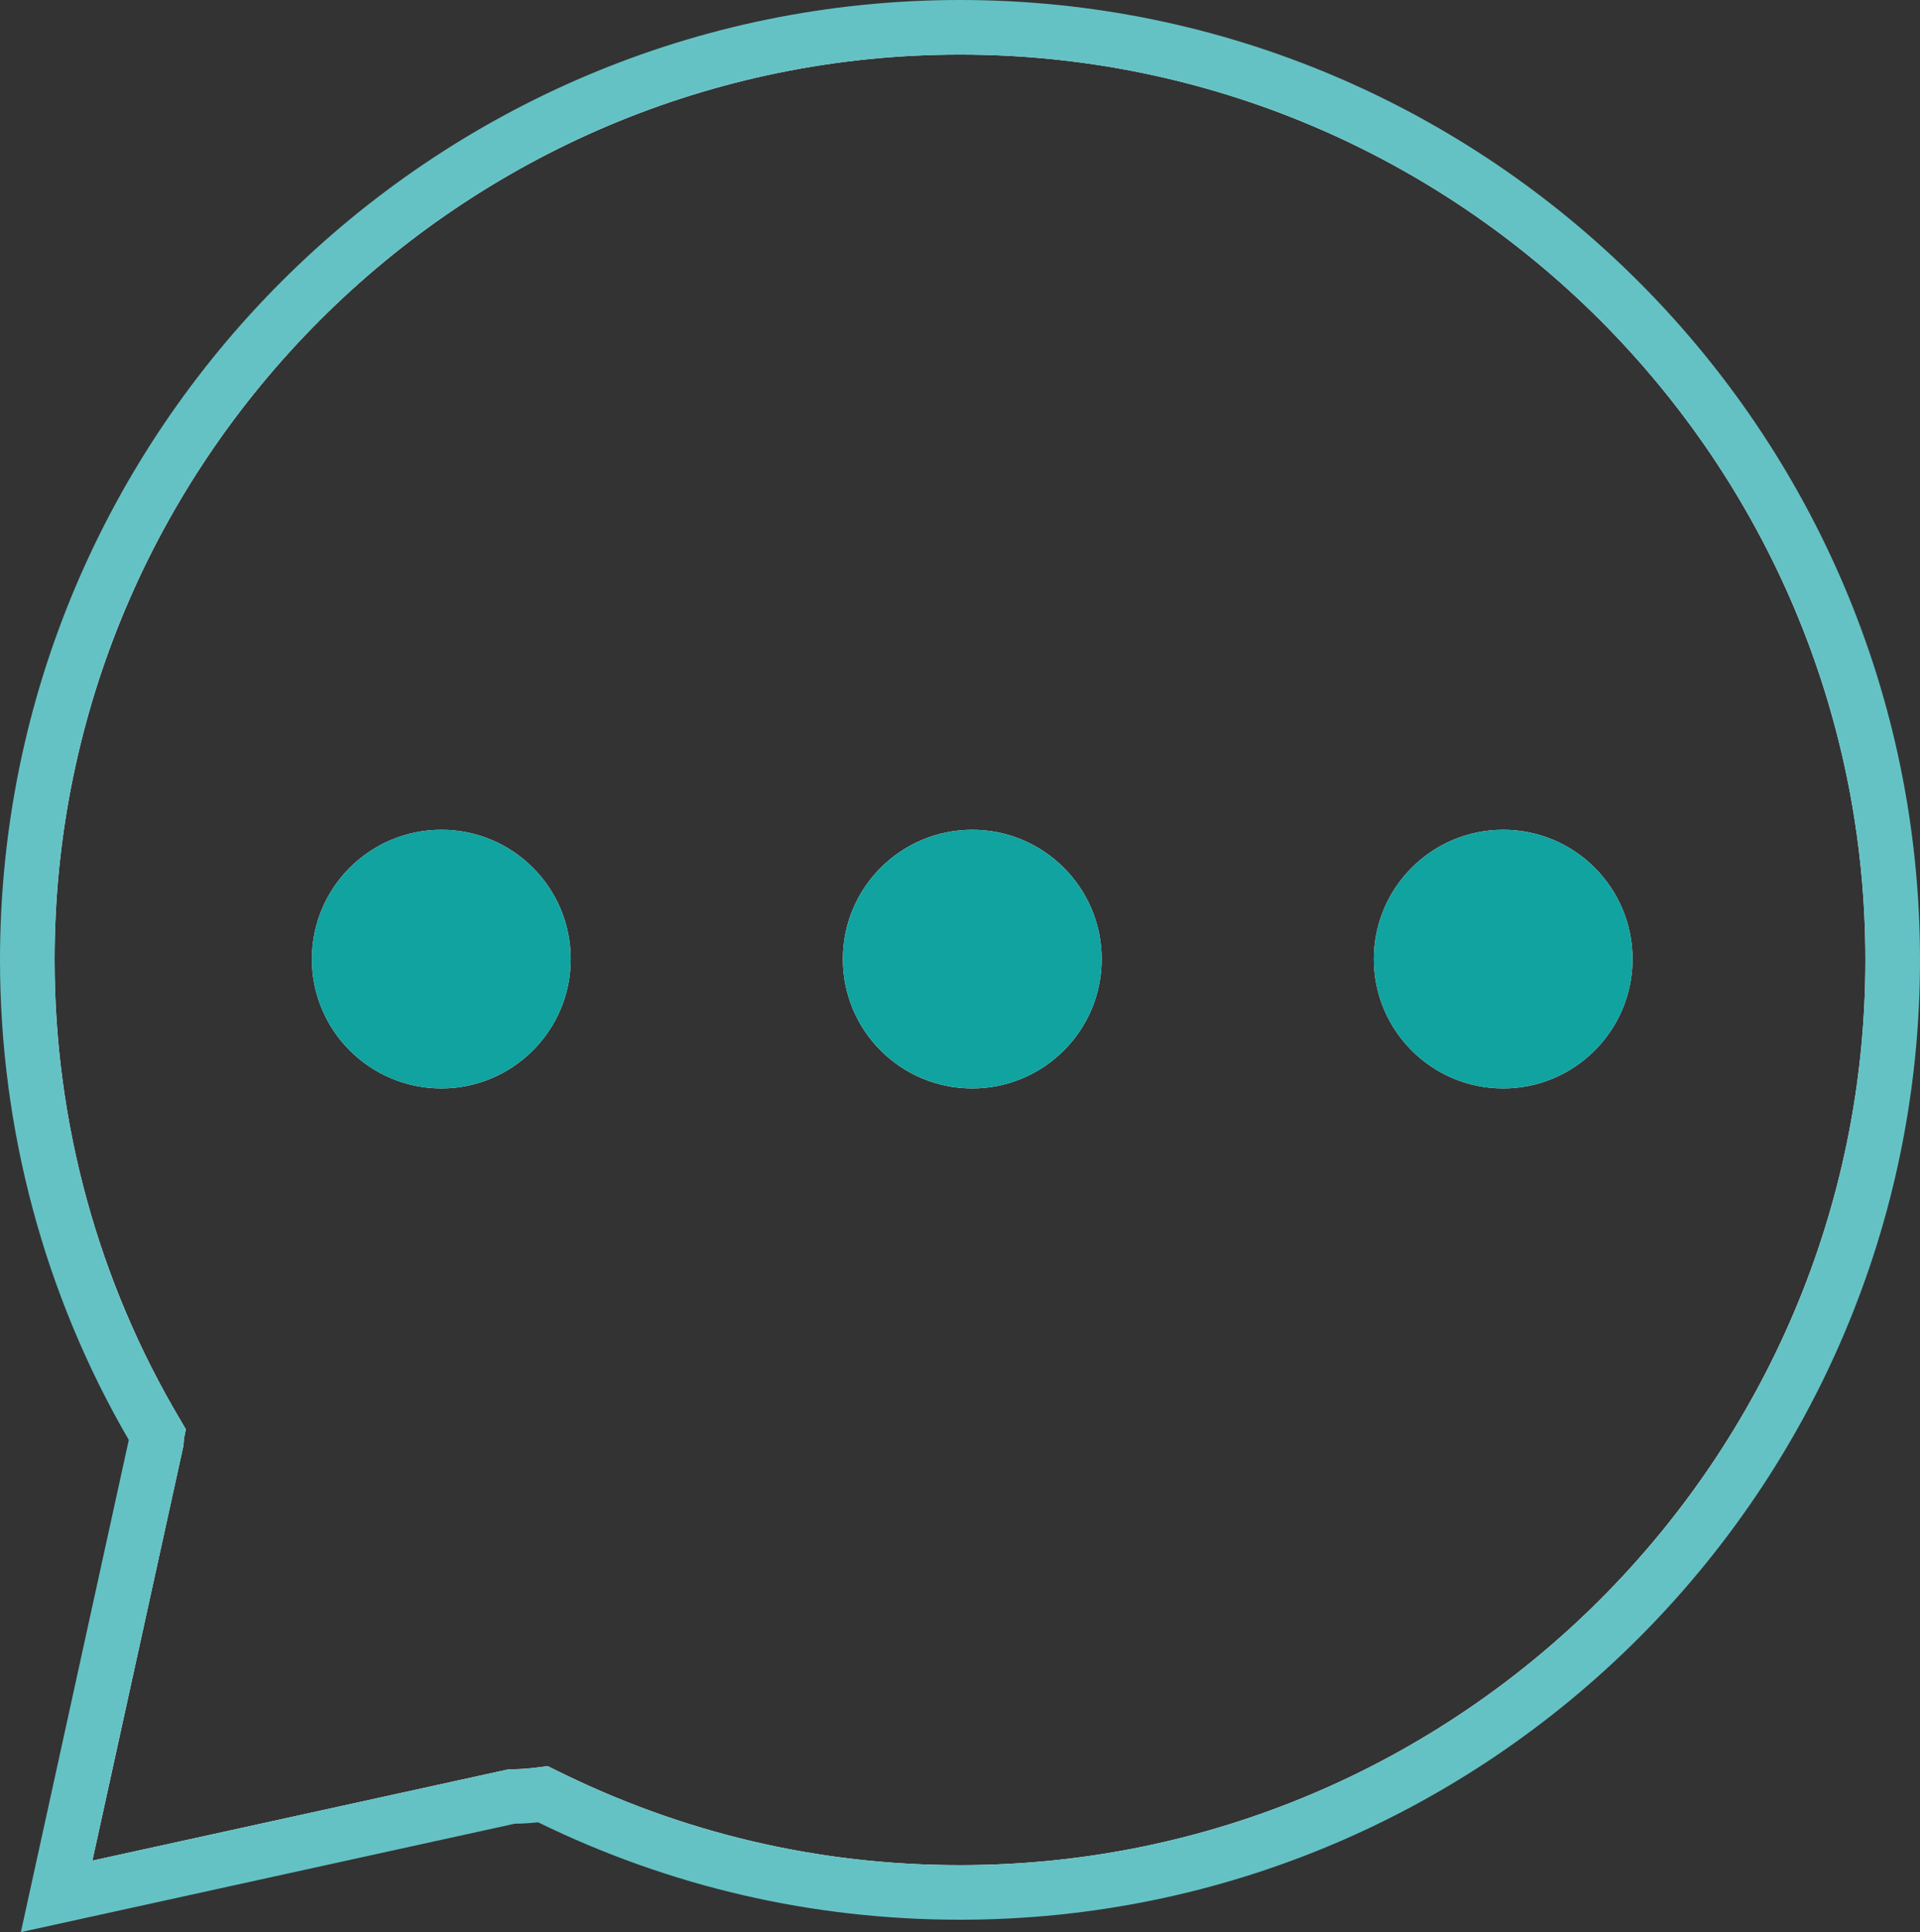 <?xml version="1.0" encoding="UTF-8"?>
<svg id="_レイヤー_2" data-name="レイヤー 2" xmlns="http://www.w3.org/2000/svg" viewBox="0 0 140.73 141.64">
  <rect x="0" y="0" width="140.73" height="141.64" fill="#333333" stroke="none"/>
  <defs>
    <style>
      .cls-1 {
        fill: #10a3a0;
      }

      .cls-2 {
        fill: #fff;
      }

      .cls-3 {
        fill: #64c2c5;
      }
    </style>
  </defs>
  <g id="Layer_3" data-name="Layer 3">
    <g>
      <g>
        <path class="cls-2" d="M41.83,70.31c0,5.24-4.25,9.48-9.48,9.48s-9.49-4.24-9.49-9.48,4.25-9.48,9.49-9.48,9.48,4.24,9.48,9.48Z"/>
        <path class="cls-2" d="M80.75,70.31c0,5.24-4.25,9.48-9.49,9.48s-9.48-4.24-9.48-9.48,4.25-9.48,9.48-9.48,9.49,4.24,9.49,9.48Z"/>
        <circle class="cls-2" cx="110.18" cy="70.31" r="9.48"/>
        <path class="cls-2" d="M70.37,2C32.6,2,2,32.64,2,70.37c0,12.69,3.45,24.57,9.51,34.76-.03.17-.03.33-.03.49l-7.33,33.4,33.37-7.32c.78,0,1.53-.07,2.28-.17,9.21,4.59,19.56,7.2,30.57,7.2,37.72,0,68.36-30.6,68.36-68.36S108.09,2,70.37,2ZM70.37,136.73c-10.39,0-20.38-2.35-29.68-6.99l-.55-.27-.6.08c-.76.1-1.4.15-2.02.15h-.22l-30.53,6.7,6.66-30.35.05-.43s-.01-.08-.01-.08l.15-.76-.39-.67c-6.04-10.15-9.23-21.82-9.23-33.74C4,33.77,33.77,4,70.37,4s66.36,29.77,66.36,66.37-29.77,66.36-66.36,66.36Z"/>
        <path class="cls-3" d="M70.37,0C31.57,0,0,31.57,0,70.37c0,12.41,3.26,24.56,9.44,35.19l-7.91,36.08,36.21-7.95c.55,0,1.1-.04,1.7-.1,9.71,4.74,20.11,7.14,30.93,7.14,38.79,0,70.36-31.57,70.36-70.36S109.16,0,70.37,0ZM70.37,136.73c-10.39,0-20.38-2.35-29.68-6.99l-.55-.27-.6.08c-.76.1-1.4.15-2.02.15h-.22l-30.53,6.7,6.66-30.35.05-.43s-.01-.08-.01-.08l.15-.76-.39-.67c-6.04-10.15-9.23-21.82-9.23-33.74C4,33.77,33.77,4,70.37,4s66.36,29.77,66.36,66.37-29.77,66.36-66.36,66.36Z"/>
      </g>
      <path class="cls-1" d="M41.83,70.31c0,5.24-4.25,9.48-9.48,9.48s-9.49-4.24-9.49-9.48,4.25-9.48,9.49-9.48,9.48,4.24,9.48,9.48Z"/>
      <path class="cls-1" d="M80.75,70.31c0,5.24-4.25,9.48-9.49,9.48s-9.48-4.24-9.48-9.48,4.25-9.48,9.48-9.48,9.49,4.24,9.49,9.48Z"/>
      <circle class="cls-1" cx="110.18" cy="70.31" r="9.48"/>
    </g>
  </g>
</svg>